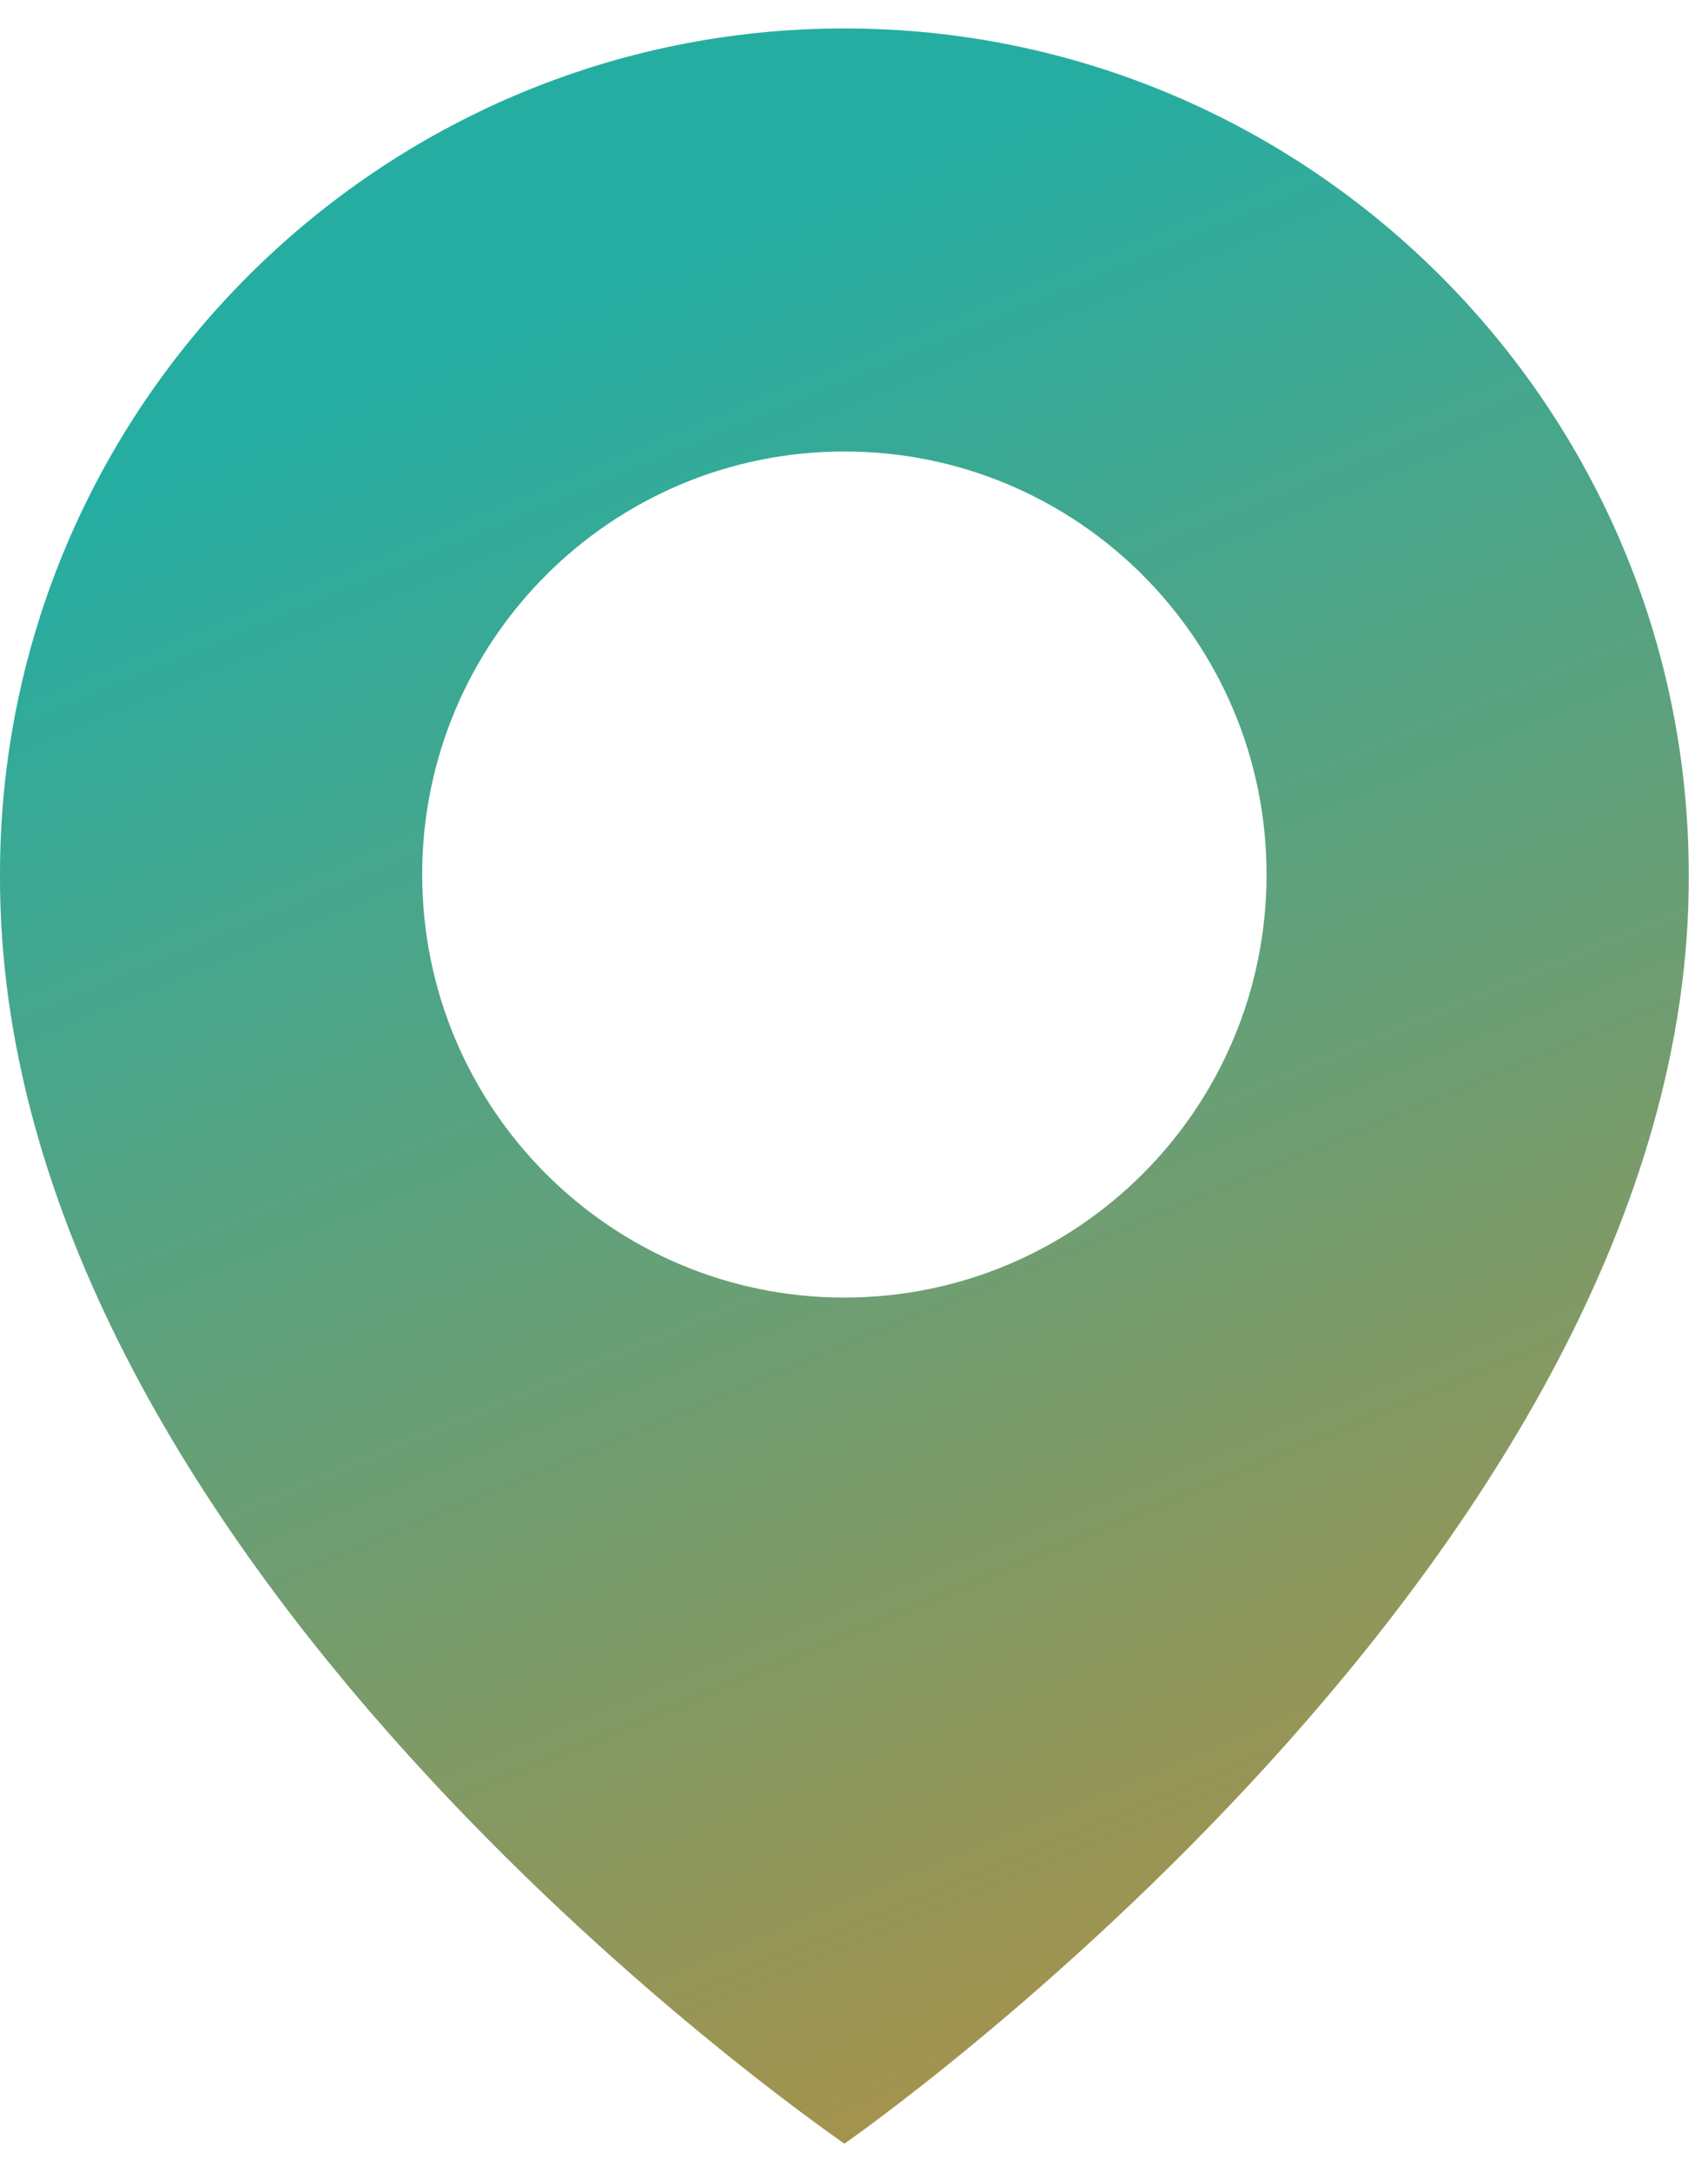 <svg width="59" height="75" viewBox="0 0 59 75" fill="none" xmlns="http://www.w3.org/2000/svg">
<path d="M29.168 0.982C13.085 0.982 0 14.089 0 30.18C-0.105 53.718 28.059 73.234 29.168 74.023C29.168 74.023 58.44 53.718 58.335 30.198C58.335 14.089 45.249 0.982 29.168 0.982ZM29.168 44.806C21.11 44.806 14.584 38.269 14.584 30.198C14.584 22.127 21.11 15.59 29.168 15.59C37.225 15.59 43.751 22.127 43.751 30.198C43.751 38.269 37.225 44.806 29.168 44.806Z" fill="url(#paint0_linear_24_223)"/>
<defs>
<linearGradient id="paint0_linear_24_223" x1="28.938" y1="6.963" x2="63.948" y2="91.121" gradientUnits="userSpaceOnUse">
<stop stop-color="#26ADA2"/>
<stop offset="1" stop-color="#DF8626"/>
</linearGradient>
</defs>
</svg>

